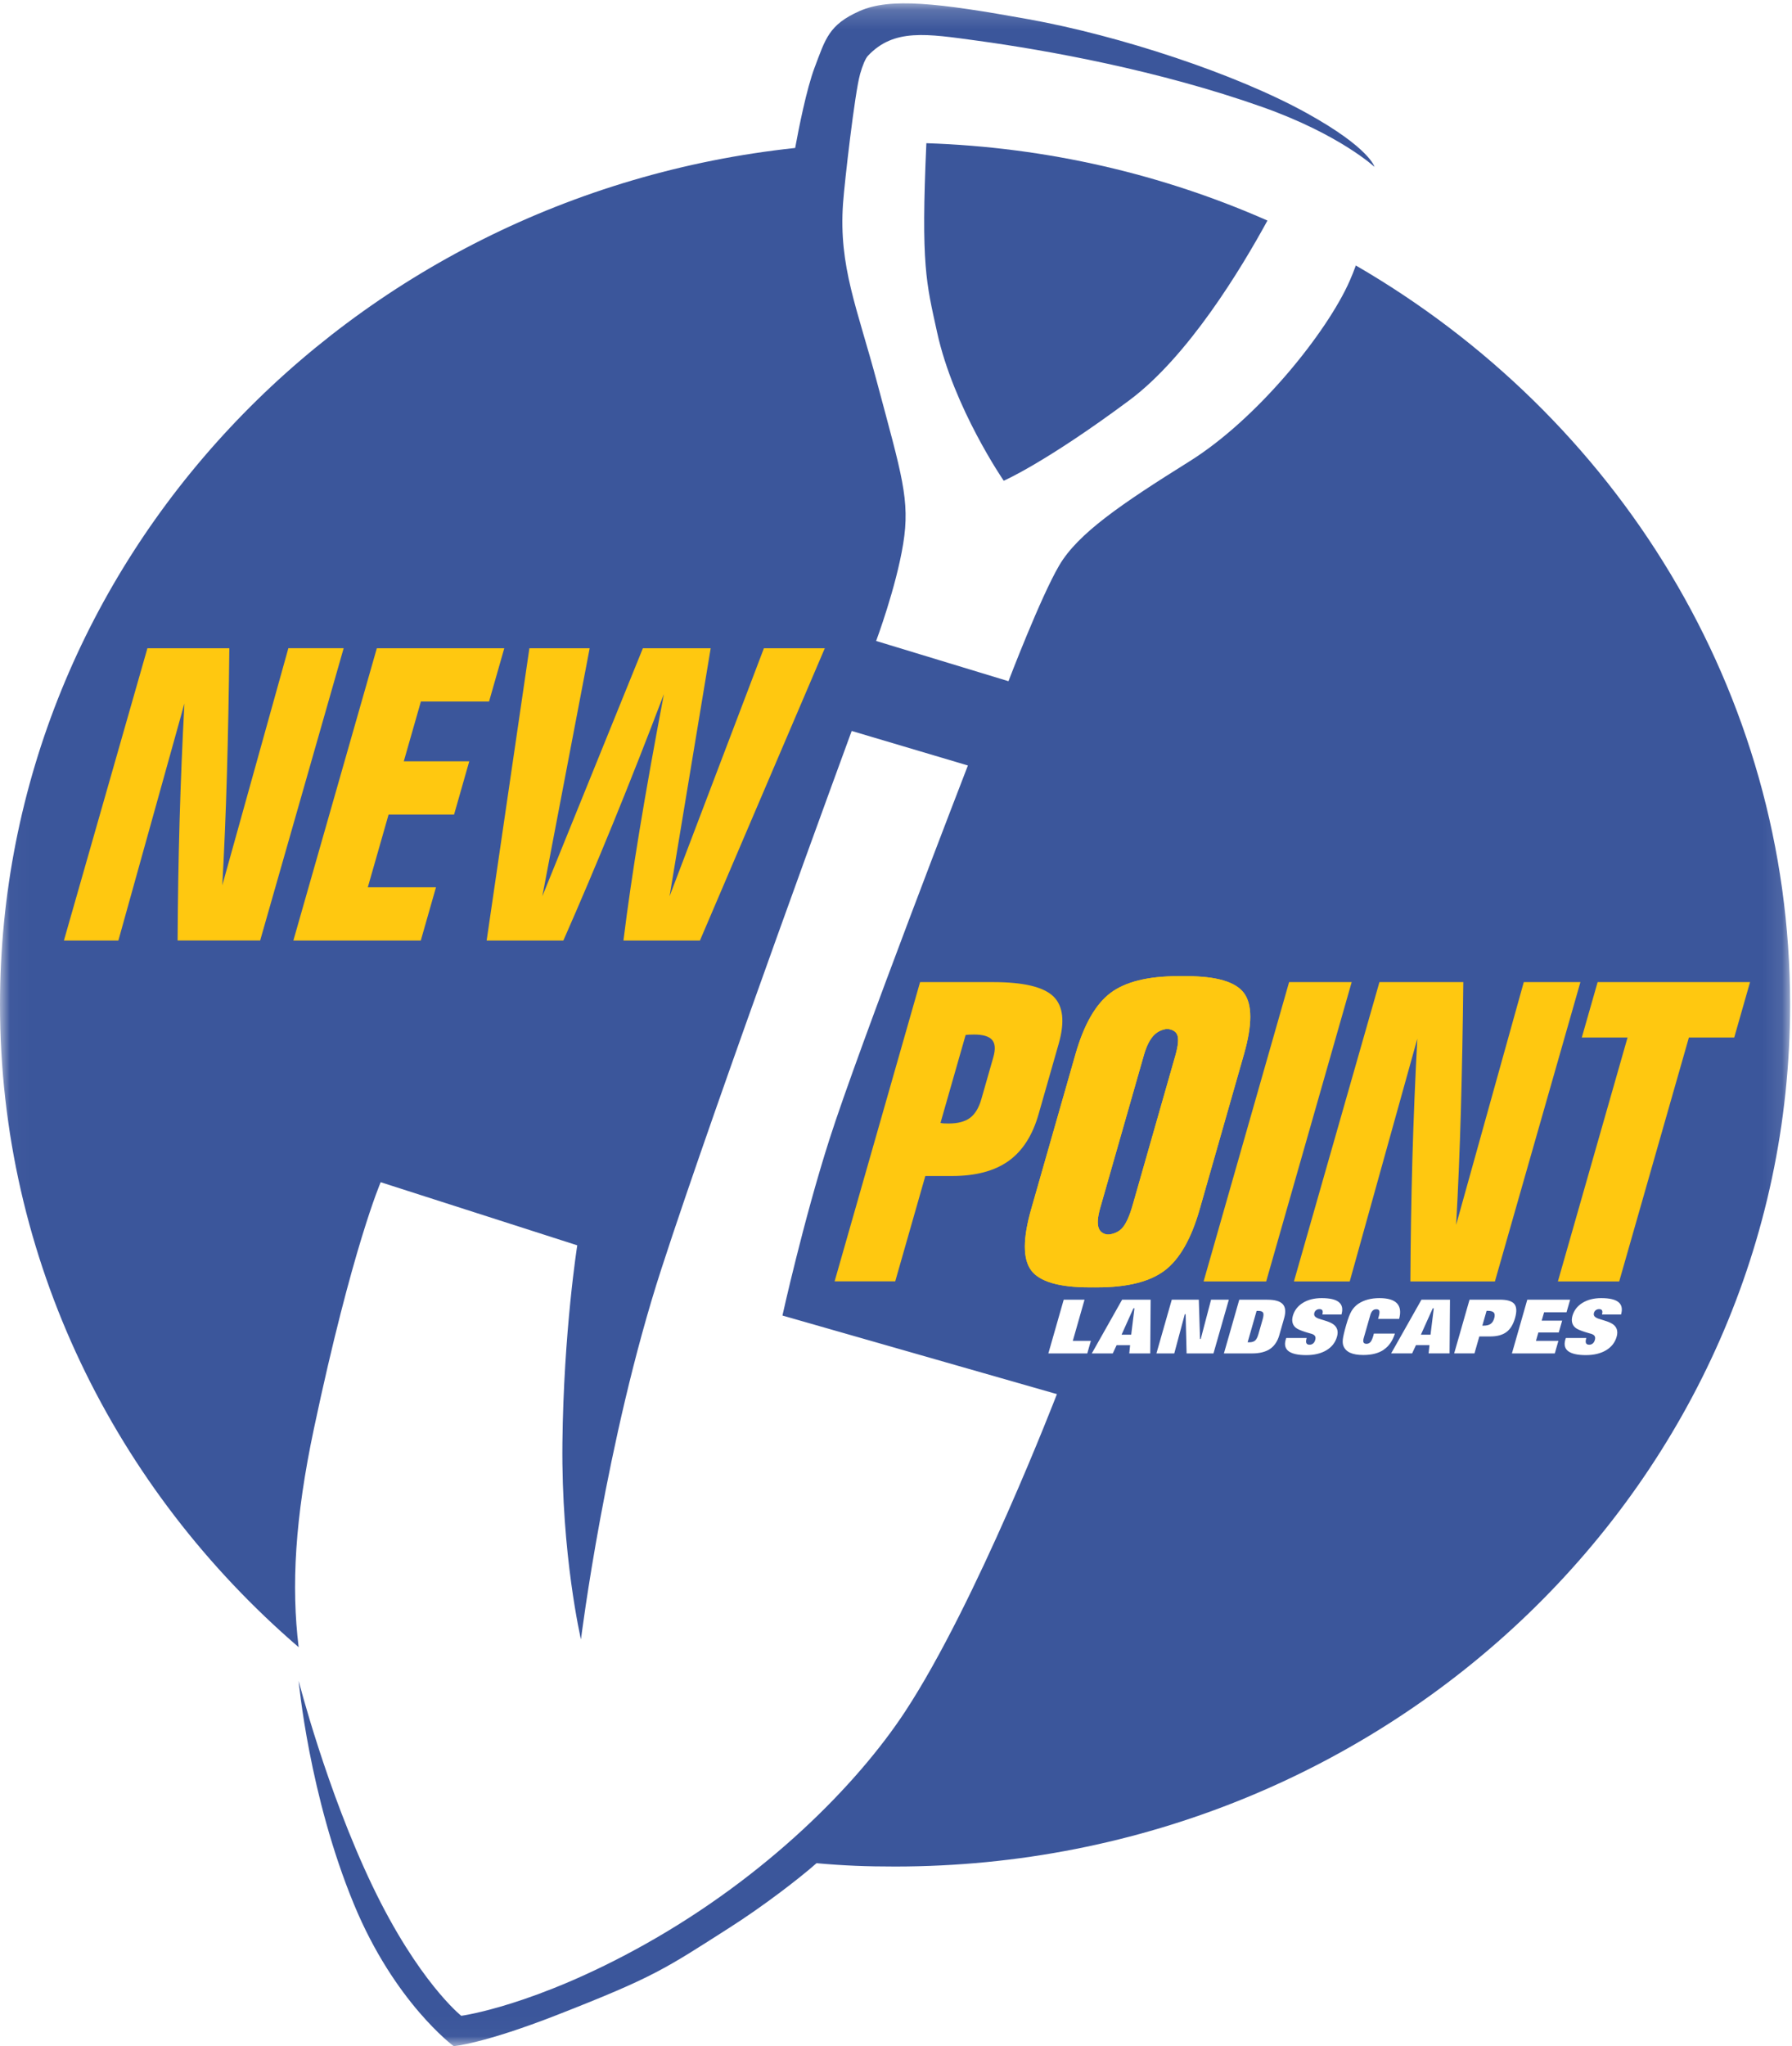 <svg width="92" height="105" viewBox="0 0 92 105" fill="none" xmlns="http://www.w3.org/2000/svg">
<g clip-path="url(#clip0_11_199)">
<mask id="mask0_11_199" style="mask-type:luminance" maskUnits="userSpaceOnUse" x="0" y="0" width="92" height="105">
<path d="M92 0H0V105H92V0Z" fill="white"/>
</mask>
<g mask="url(#mask0_11_199)">
<path d="M51.531 24.67C51.531 24.67 53.68 23.739 57.985 20.536C60.994 18.296 63.708 13.813 65.07 11.318C59.707 8.953 53.791 7.554 47.559 7.348C47.275 13.642 47.555 14.515 48.111 17.056C48.96 20.933 51.531 24.67 51.531 24.67Z" fill="#3B569B"/>
<path d="M73.442 68.49L73.609 67.137H73.556L72.947 68.49H73.442Z" fill="#3B569B"/>
<path d="M64.597 67.269C64.574 67.269 64.557 67.269 64.544 67.269C64.532 67.269 64.521 67.271 64.512 67.272L64.053 68.877C64.064 68.877 64.073 68.879 64.084 68.88C64.095 68.88 64.112 68.88 64.135 68.88C64.268 68.88 64.367 68.849 64.436 68.79C64.506 68.728 64.563 68.615 64.609 68.452L64.826 67.696C64.872 67.531 64.88 67.418 64.846 67.358C64.812 67.297 64.728 67.268 64.595 67.268" fill="#3B569B"/>
</g>
<mask id="mask1_11_199" style="mask-type:luminance" maskUnits="userSpaceOnUse" x="0" y="0" width="92" height="105">
<path d="M91.903 0.171H0.023V104.978H91.903V0.171Z" fill="white"/>
</mask>
<g mask="url(#mask1_11_199)">
<path d="M76.383 67.266H76.32L76.102 68.026H76.165C76.32 68.026 76.442 67.997 76.527 67.937C76.612 67.878 76.673 67.782 76.712 67.648C76.751 67.513 76.743 67.416 76.692 67.355C76.639 67.296 76.537 67.265 76.383 67.265" fill="#3B569B"/>
<path d="M69.607 13.624C69.512 13.886 69.408 14.151 69.29 14.417C68.145 17.018 64.597 21.469 61.07 23.672C57.545 25.875 55.346 27.375 54.384 29.006C53.423 30.636 51.774 34.956 51.774 34.956L44.98 32.891C44.98 32.891 46.005 30.152 46.369 27.905C46.736 25.657 46.295 24.374 45.026 19.618C44.008 15.801 43.054 13.682 43.28 10.448C43.354 9.381 43.887 4.743 44.152 3.82C44.152 3.819 44.153 3.81 44.153 3.81C44.285 3.352 44.424 3.008 44.564 2.858C45.898 1.45 47.57 1.732 50.168 2.087C53.74 2.575 59.484 3.605 64.823 5.497C68.768 6.895 70.564 8.562 70.564 8.562C70.564 8.562 70.331 7.598 67.079 5.8C63.427 3.78 57.472 1.83 52.812 0.989C48.154 0.149 45.703 -0.132 44.127 0.568C42.549 1.269 42.38 1.992 41.822 3.465C41.404 4.569 40.999 6.631 40.823 7.593C17.861 10.046 0 28.788 0 51.55C0 64.657 5.924 76.427 15.333 84.526C14.95 81.402 15.14 77.919 16.116 73.312C18.084 64.026 19.544 60.665 19.544 60.665L29.636 63.904C29.636 63.904 28.938 68.303 28.874 74.046C28.811 79.788 29.826 84.126 29.826 84.126C29.826 84.126 31.095 73.924 33.951 65.125C36.807 56.327 43.725 37.509 43.725 37.509L49.691 39.281C49.691 39.281 44.097 53.73 42.583 58.465C41.241 62.657 40.17 67.507 40.17 67.507L54.261 71.539C54.261 71.539 50.131 82.271 46.454 87.851C44.009 91.562 39.368 96.278 33.069 99.797C27.433 102.945 23.68 103.441 23.68 103.441C23.68 103.441 21.473 101.69 19.11 96.754C16.759 91.84 15.333 86.252 15.333 86.252C15.333 86.252 15.863 92.137 18.172 97.719C20.258 102.764 23.291 104.998 23.291 104.998C23.291 104.998 24.805 104.881 28.604 103.395C33.588 101.446 34.127 101.044 37.492 98.894C39.157 97.832 41.013 96.413 41.92 95.61C43.34 95.738 44.498 95.781 45.952 95.781C71.331 95.781 91.903 75.977 91.903 51.549C91.903 35.449 82.967 21.36 69.607 13.623M55.819 69.451H53.822L54.61 66.695H55.679L55.077 68.806H56.004L55.82 69.451H55.819ZM59.053 69.451H57.976L58.019 69.026H57.327L57.129 69.451H56.052L57.608 66.695H59.073L59.052 69.451H59.053ZM60.919 69.451L60.869 67.44H60.826L60.286 69.451H59.37L60.158 66.695H61.546L61.608 68.711H61.645L62.175 66.695H63.087L62.299 69.451H60.919ZM65.683 68.499C65.591 68.825 65.43 69.066 65.203 69.221C64.975 69.374 64.668 69.451 64.282 69.451H62.835L63.623 66.695H65.07C65.456 66.695 65.719 66.772 65.858 66.925C65.997 67.08 66.02 67.32 65.926 67.645L65.682 68.499H65.683ZM68.872 67.448V67.455H67.889C67.913 67.36 67.915 67.29 67.892 67.245C67.869 67.201 67.819 67.178 67.743 67.178C67.677 67.178 67.62 67.196 67.573 67.229C67.527 67.262 67.495 67.309 67.478 67.367C67.459 67.434 67.465 67.491 67.498 67.537C67.53 67.583 67.594 67.625 67.689 67.662C67.727 67.677 67.83 67.708 68 67.76C68.172 67.811 68.305 67.864 68.399 67.922C68.521 67.993 68.601 68.087 68.643 68.2C68.685 68.313 68.683 68.446 68.64 68.593C68.555 68.892 68.374 69.123 68.097 69.289C67.821 69.454 67.475 69.538 67.06 69.538C66.646 69.538 66.339 69.472 66.159 69.34C65.982 69.207 65.931 69.01 66.005 68.749C66.013 68.724 66.017 68.705 66.022 68.693C66.026 68.681 66.031 68.67 66.036 68.66H67.084L67.079 68.675C67.046 68.787 67.043 68.87 67.068 68.923C67.094 68.977 67.148 69.004 67.234 69.004C67.305 69.004 67.363 68.983 67.414 68.941C67.464 68.9 67.501 68.839 67.522 68.76C67.546 68.679 67.543 68.614 67.513 68.563C67.484 68.513 67.425 68.474 67.339 68.446C67.302 68.435 67.244 68.419 67.167 68.397C66.912 68.324 66.725 68.254 66.606 68.187C66.49 68.121 66.411 68.032 66.371 67.916C66.331 67.802 66.331 67.671 66.373 67.525C66.453 67.242 66.626 67.019 66.887 66.857C67.148 66.695 67.472 66.613 67.852 66.613C68.274 66.613 68.569 66.681 68.737 66.82C68.907 66.958 68.951 67.166 68.872 67.446V67.448ZM71.04 69.263C70.773 69.443 70.422 69.532 69.988 69.532C69.706 69.532 69.482 69.493 69.315 69.417C69.148 69.341 69.034 69.225 68.971 69.068C68.935 68.98 68.926 68.867 68.94 68.727C68.955 68.589 69.012 68.342 69.114 67.985C69.207 67.662 69.297 67.427 69.386 67.276C69.476 67.126 69.59 67.004 69.728 66.909C69.872 66.811 70.037 66.736 70.219 66.687C70.403 66.637 70.604 66.613 70.821 66.613C71.252 66.613 71.55 66.702 71.72 66.881C71.888 67.059 71.926 67.326 71.83 67.68H70.749L70.777 67.583C70.819 67.436 70.831 67.333 70.814 67.273C70.796 67.214 70.746 67.184 70.661 67.184C70.584 67.184 70.521 67.208 70.47 67.257C70.419 67.306 70.379 67.382 70.349 67.485L70.014 68.656C69.984 68.758 69.981 68.836 70.003 68.883C70.026 68.932 70.076 68.958 70.153 68.958C70.238 68.958 70.306 68.926 70.36 68.865C70.413 68.804 70.46 68.697 70.504 68.547C70.507 68.535 70.511 68.517 70.518 68.492C70.524 68.467 70.528 68.447 70.532 68.434H71.613C71.496 68.806 71.304 69.081 71.038 69.26L71.04 69.263ZM74.422 69.45H73.344L73.388 69.025H72.695L72.497 69.45H71.42L72.977 66.693H74.442L74.42 69.45H74.422ZM77.338 68.355C77.135 68.505 76.86 68.58 76.511 68.58H75.947L75.698 69.45H74.656L75.445 66.693H77.001C77.377 66.693 77.624 66.766 77.744 66.913C77.865 67.059 77.877 67.3 77.781 67.636C77.687 67.965 77.54 68.205 77.338 68.355ZM80.029 68.376H78.978L78.856 68.806H80.007L79.822 69.451H77.621L78.409 66.695H80.61L80.424 67.34H79.273L79.149 67.769H80.2L80.025 68.377L80.029 68.376ZM83.226 67.455H82.245C82.27 67.36 82.271 67.29 82.248 67.245C82.225 67.201 82.175 67.178 82.1 67.178C82.033 67.178 81.976 67.196 81.93 67.229C81.883 67.262 81.851 67.309 81.834 67.367C81.814 67.434 81.821 67.491 81.854 67.537C81.886 67.583 81.95 67.625 82.046 67.662C82.083 67.677 82.186 67.708 82.356 67.76C82.528 67.811 82.661 67.864 82.756 67.922C82.879 67.993 82.959 68.087 83.001 68.2C83.041 68.313 83.041 68.446 82.998 68.593C82.912 68.892 82.732 69.123 82.454 69.289C82.177 69.454 81.831 69.538 81.416 69.538C81.002 69.538 80.695 69.472 80.515 69.34C80.338 69.207 80.287 69.01 80.361 68.749C80.369 68.724 80.373 68.705 80.378 68.693C80.382 68.681 80.387 68.67 80.392 68.66H81.44L81.435 68.675C81.403 68.787 81.4 68.87 81.424 68.923C81.449 68.977 81.505 69.004 81.59 69.004C81.659 69.004 81.719 68.983 81.77 68.941C81.82 68.9 81.857 68.839 81.879 68.76C81.902 68.679 81.899 68.614 81.869 68.563C81.84 68.513 81.781 68.474 81.693 68.446C81.656 68.435 81.599 68.419 81.523 68.397C81.268 68.324 81.081 68.254 80.96 68.187C80.845 68.121 80.766 68.032 80.726 67.916C80.686 67.802 80.686 67.671 80.727 67.525C80.808 67.242 80.979 67.019 81.242 66.857C81.505 66.695 81.826 66.613 82.206 66.613C82.627 66.613 82.922 66.681 83.092 66.82C83.26 66.958 83.305 67.166 83.225 67.446V67.454L83.226 67.455Z" fill="#3B569B"/>
</g>
<mask id="mask2_11_199" style="mask-type:luminance" maskUnits="userSpaceOnUse" x="0" y="0" width="92" height="105">
<path d="M92 0H0V105H92V0Z" fill="white"/>
</mask>
<g mask="url(#mask2_11_199)">
<path d="M58.075 68.49L58.242 67.137H58.189L57.58 68.49H58.075Z" fill="#3B569B"/>
<path d="M42.847 65.756L47.236 50.397H50.995C52.539 50.397 53.567 50.641 54.075 51.127C54.584 51.615 54.676 52.428 54.352 53.563L53.318 57.181C53.007 58.268 52.493 59.067 51.774 59.579C51.055 60.091 50.088 60.347 48.871 60.347H47.505L45.96 65.753H42.846M49.575 53.109L48.284 57.621C48.338 57.636 48.395 57.644 48.457 57.647C48.518 57.651 48.599 57.653 48.702 57.653C49.174 57.653 49.541 57.556 49.8 57.364C50.06 57.17 50.253 56.851 50.382 56.401L50.998 54.246C51.114 53.838 51.092 53.545 50.933 53.362C50.774 53.179 50.465 53.088 50.006 53.088C49.896 53.088 49.81 53.09 49.748 53.094C49.684 53.099 49.627 53.103 49.573 53.111L49.575 53.109Z" fill="#FFC810"/>
<path d="M61.591 62.053C61.158 63.567 60.56 64.615 59.797 65.193C59.033 65.772 57.877 66.061 56.325 66.061C54.774 66.061 53.76 65.771 53.329 65.187C52.898 64.606 52.898 63.561 53.329 62.053L55.602 54.1C56.035 52.585 56.633 51.538 57.395 50.959C58.158 50.38 59.322 50.092 60.889 50.092C62.456 50.092 63.433 50.38 63.864 50.959C64.297 51.538 64.296 52.585 63.864 54.1L61.591 62.053ZM58.721 54.162L56.483 61.99C56.347 62.466 56.324 62.816 56.413 63.036C56.503 63.258 56.715 63.368 57.052 63.368C57.444 63.368 57.747 63.267 57.959 63.063C58.169 62.859 58.361 62.456 58.534 61.853L60.725 54.184C60.88 53.644 60.911 53.277 60.817 53.081C60.724 52.884 60.49 52.786 60.12 52.786C59.749 52.786 59.475 52.893 59.257 53.106C59.039 53.32 58.86 53.673 58.721 54.162Z" fill="#FFC810"/>
<path d="M61.201 62.053C60.769 63.567 60.171 64.615 59.407 65.193C58.644 65.772 57.488 66.061 55.936 66.061C54.384 66.061 53.37 65.771 52.939 65.187C52.508 64.606 52.508 63.561 52.939 62.053L55.213 54.1C55.645 52.585 56.243 51.538 57.005 50.959C57.769 50.38 58.933 50.092 60.5 50.092C62.067 50.092 63.044 50.38 63.475 50.959C63.908 51.538 63.906 52.585 63.475 54.1L61.201 62.053ZM58.331 54.162L56.095 61.99C55.959 62.466 55.936 62.816 56.026 63.036C56.115 63.258 56.327 63.368 56.664 63.368C57.056 63.368 57.359 63.267 57.571 63.063C57.781 62.859 57.973 62.456 58.146 61.853L60.337 54.184C60.492 53.644 60.523 53.277 60.429 53.081C60.336 52.884 60.103 52.786 59.732 52.786C59.361 52.786 59.087 52.893 58.869 53.106C58.651 53.32 58.472 53.673 58.333 54.162H58.331Z" fill="#FFC810"/>
<path d="M61.591 62.053C61.158 63.567 60.56 64.615 59.797 65.193C59.033 65.772 57.877 66.061 56.325 66.061C54.774 66.061 53.76 65.771 53.329 65.187C52.898 64.606 52.898 63.561 53.329 62.053L55.602 54.1C56.035 52.585 56.633 51.538 57.395 50.959C58.158 50.38 59.322 50.092 60.889 50.092C62.456 50.092 63.433 50.38 63.864 50.959C64.297 51.538 64.296 52.585 63.864 54.1L61.591 62.053ZM58.721 54.162L56.483 61.99C56.347 62.466 56.324 62.816 56.413 63.036C56.503 63.258 56.715 63.368 57.052 63.368C57.444 63.368 57.747 63.267 57.959 63.063C58.169 62.859 58.361 62.456 58.534 61.853L60.725 54.184C60.88 53.644 60.911 53.277 60.817 53.081C60.724 52.884 60.49 52.786 60.12 52.786C59.749 52.786 59.475 52.893 59.257 53.106C59.039 53.32 58.86 53.673 58.721 54.162Z" fill="#FFC810"/>
<path d="M61.201 62.053C60.769 63.567 60.171 64.615 59.407 65.193C58.644 65.772 57.488 66.061 55.936 66.061C54.384 66.061 53.37 65.771 52.939 65.187C52.508 64.606 52.508 63.561 52.939 62.053L55.213 54.1C55.645 52.585 56.243 51.538 57.005 50.959C57.769 50.38 58.933 50.092 60.5 50.092C62.067 50.092 63.044 50.38 63.475 50.959C63.908 51.538 63.906 52.585 63.475 54.1L61.201 62.053ZM58.331 54.162L56.095 61.99C55.959 62.466 55.936 62.816 56.026 63.036C56.115 63.258 56.327 63.368 56.664 63.368C57.056 63.368 57.359 63.267 57.571 63.063C57.781 62.859 57.973 62.456 58.146 61.853L60.337 54.184C60.492 53.644 60.523 53.277 60.429 53.081C60.336 52.884 60.103 52.786 59.732 52.786C59.361 52.786 59.087 52.893 58.869 53.106C58.651 53.32 58.472 53.673 58.333 54.162H58.331Z" fill="#FFC810"/>
<path d="M69.394 50.397L65.005 65.756H61.792L66.181 50.397H69.394Z" fill="#FFC810"/>
<path d="M72.408 65.756C72.419 63.632 72.453 61.534 72.511 59.466C72.57 57.397 72.655 55.342 72.765 53.301L69.294 65.756H66.43L70.819 50.397H75.125C75.1 52.725 75.058 54.931 75 57.014C74.939 59.097 74.859 61.043 74.757 62.853L78.23 50.397H81.137L76.748 65.756H72.409" fill="#FFC810"/>
<path d="M79.981 65.756L83.558 53.239H81.209L82.021 50.397H89.846L89.034 53.239H86.707L83.129 65.756H79.981Z" fill="#FFC810"/>
<path d="M9.118 48.264C9.129 46.188 9.162 44.141 9.22 42.121C9.278 40.101 9.361 38.094 9.468 36.1L6.077 48.264H3.281L7.568 33.265H11.774C11.75 35.539 11.709 37.692 11.65 39.726C11.591 41.759 11.512 43.661 11.413 45.427L14.804 33.263H17.643L13.356 48.262H9.118" fill="#FFC810"/>
<path d="M25.889 33.265L25.108 35.998H21.608L20.73 39.068H24.091L23.311 41.801H19.949L18.883 45.531H22.383L21.603 48.264H15.061L19.346 33.265H25.889Z" fill="#FFC810"/>
<path d="M36.486 33.265L34.375 45.993L39.218 33.265H42.345L35.934 48.264H32.007C32.219 46.551 32.494 44.668 32.832 42.613C33.171 40.559 33.588 38.228 34.084 35.618C33.22 37.891 32.356 40.087 31.492 42.203C30.627 44.32 29.771 46.339 28.922 48.264H24.984L27.179 33.265H30.273L27.842 45.993L33.005 33.265H36.484" fill="#FFC810"/>
</g>
</g>
<defs>
<clipPath id="clip0_11_199">
<rect width="92" height="105" fill="white"/>
</clipPath>
</defs>
</svg>
